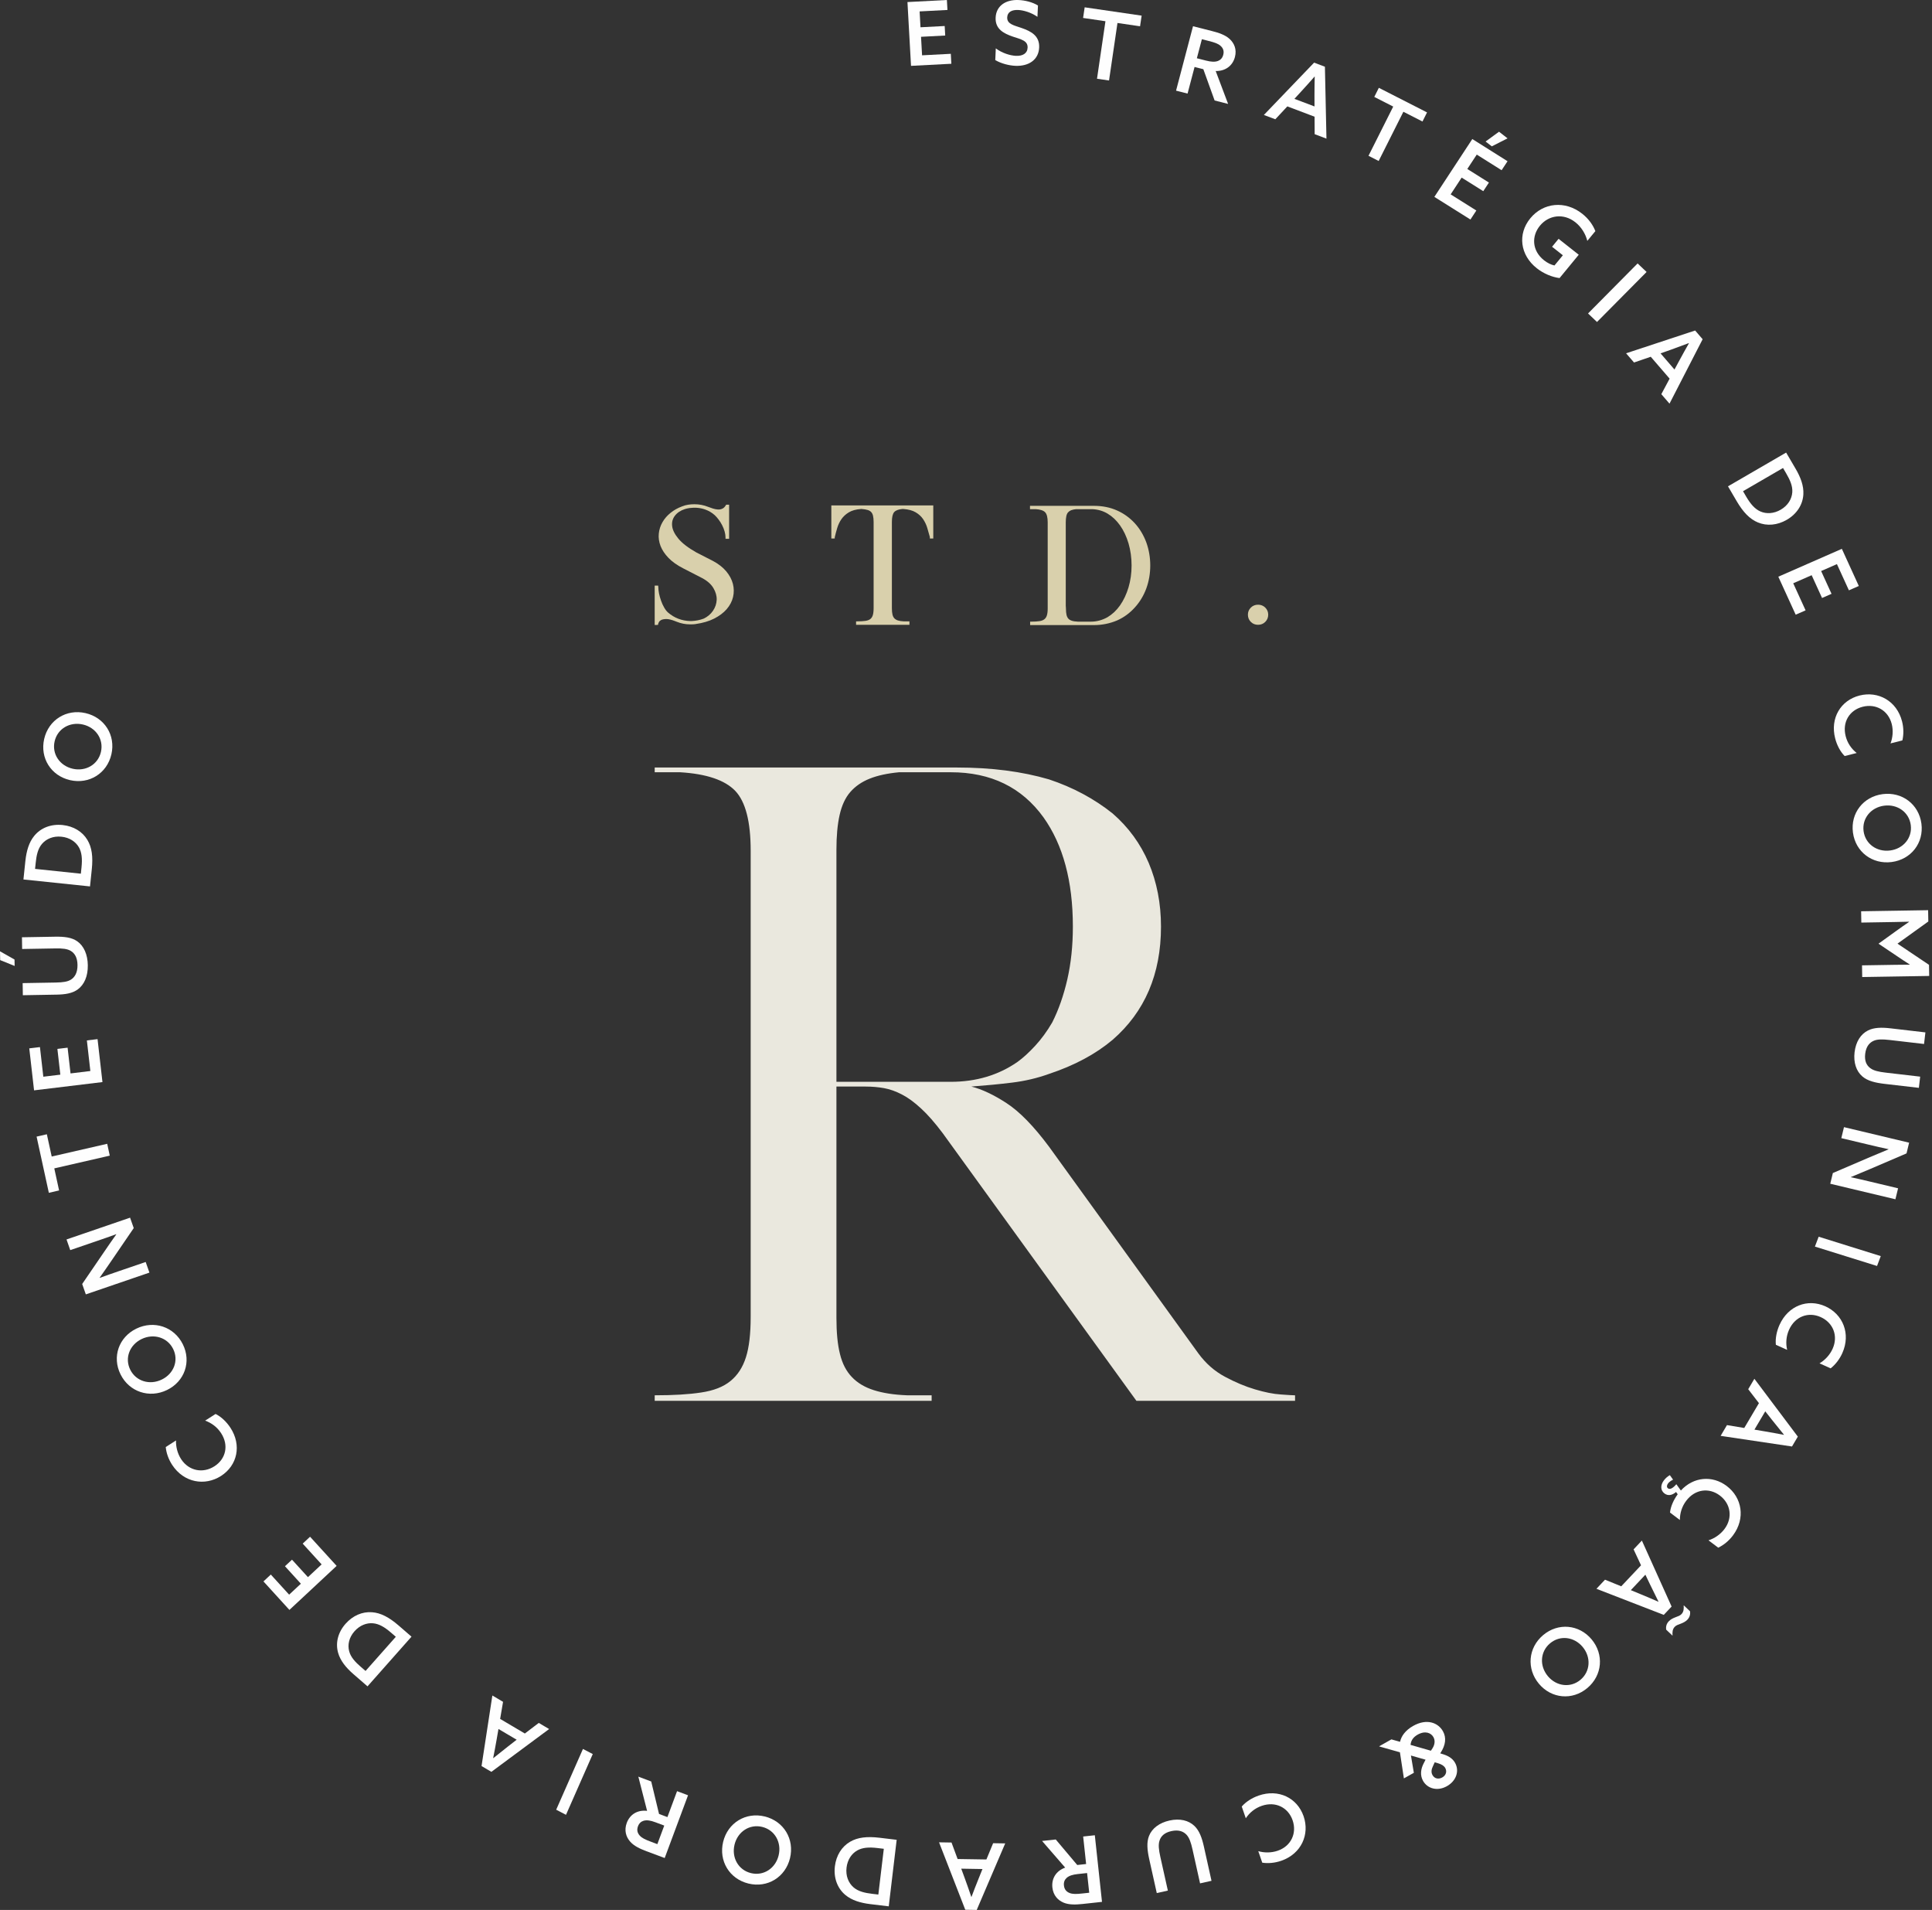<?xml version="1.0" encoding="UTF-8"?>
<svg width="258px" height="255px" viewBox="0 0 258 255" version="1.1" xmlns="http://www.w3.org/2000/svg" xmlns:xlink="http://www.w3.org/1999/xlink">
    <rect x="0" y="0" width="258" height="255" fill="#333333" stroke="none"/>
    <!-- Generator: Sketch 50.2 (55047) - http://www.bohemiancoding.com/sketch -->
    <title>Logo B claro Copy</title>
    <desc>Created with Sketch.</desc>
    <defs></defs>
    <g id="Page-1" stroke="none" stroke-width="1" fill="none" fill-rule="evenodd">
        <g id="Desktop-HD-Copy-6" transform="translate(-50, -49)">
            <g id="Logo-B-claro" transform="translate(50, 49)">
                <g id="Group">
                    <polygon id="Fill-1" fill="#FEFEFE" points="121.182 0.274 121.658 8.793 127.045 8.513 126.972 7.184 123.134 7.384 122.995 4.913 126.225 4.743 126.153 3.473 122.923 3.641 122.807 1.524 126.523 1.329 126.448 0"></polygon>
                    <path d="M136.423,3.736 C135.38,3.374 134.464,3.219 134.503,2.311 C134.537,1.593 135.132,1.298 135.957,1.332 C136.674,1.363 137.692,1.656 138.541,2.246 L138.61,0.738 C137.888,0.281 136.878,0.041 136.03,0.004 C134.26,-0.071 133.027,0.809 132.957,2.352 C132.888,3.87 134.019,4.461 135.226,4.879 C136.354,5.256 137.267,5.425 137.226,6.366 C137.189,7.156 136.544,7.493 135.671,7.455 C134.942,7.426 133.838,7.108 132.979,6.459 L132.909,8.023 C133.692,8.483 134.736,8.751 135.6,8.789 C137.418,8.864 138.701,7.951 138.77,6.349 C138.841,4.782 137.698,4.181 136.423,3.736" id="Fill-2" fill="#FEFEFE"></path>
                    <polygon id="Fill-4" fill="#FEFEFE" points="144.636 2.397 147.622 2.833 146.495 10.513 148.101 10.747 149.228 3.069 152.243 3.509 152.455 2.088 144.847 0.977"></polygon>
                    <g id="Group-9" transform="translate(156.364, 2.931)" fill="#FEFEFE">
                        <path d="M5.503,1.219 L2.951,0.571 L0.687,9.173 L2.223,9.564 L3.159,6.011 L4.331,6.31 L5.836,10.485 L7.638,10.943 L5.981,6.552 C7.292,6.57 8.241,5.848 8.548,4.684 C8.819,3.661 8.455,2.835 7.842,2.273 C7.252,1.728 6.395,1.448 5.503,1.219 M6.297,5.202 C5.881,5.361 5.388,5.337 4.686,5.158 L3.465,4.846 L4.136,2.303 L5.064,2.542 C5.827,2.733 6.3,2.893 6.633,3.194 C6.968,3.493 7.125,3.876 6.989,4.388 C6.879,4.816 6.63,5.069 6.297,5.202" id="Fill-5"></path>
                        <path d="M19.122,5.431 L12.414,12.419 L13.942,12.994 L15.548,11.274 L19.185,12.65 L19.197,14.983 L20.771,15.579 L20.566,5.979 L19.122,5.431 Z M19.171,9.843 L19.176,11.279 L16.494,10.267 L17.471,9.201 C18.056,8.567 18.598,7.959 19.18,7.294 L19.202,7.303 C19.18,8.15 19.176,8.988 19.171,9.843 Z" id="Fill-7"></path>
                    </g>
                    <polygon id="Fill-10" fill="#FEFEFE" points="184.106 21.494 187.409 14.921 189.959 16.223 190.568 15.007 184.131 11.724 183.522 12.939 186.051 14.229 182.75 20.8"></polygon>
                    <polygon id="Fill-11" fill="#FEFEFE" points="191.545 26.286 196.363 29.31 197.151 28.107 193.721 25.951 195.19 23.712 198.077 25.524 198.832 24.374 195.945 22.56 197.207 20.641 200.526 22.726 201.318 21.525 196.613 18.563"></polygon>
                    <polygon id="Fill-12" fill="#FEFEFE" points="198.386 18.893 199.216 19.54 201.318 18.472 200.181 17.586"></polygon>
                    <path d="M208.264,37.126 L210.827,34.01 L208.134,31.886 L207.264,32.944 L208.705,34.081 L207.585,35.443 C207.134,35.35 206.642,35.106 206.199,34.758 C204.547,33.455 204.516,31.505 205.645,30.133 C206.807,28.72 208.788,28.422 210.37,29.671 C211.193,30.315 211.742,31.251 211.971,32.16 L213.045,30.857 C212.759,30.114 212.208,29.259 211.288,28.534 C209.003,26.731 206.085,27.05 204.365,29.138 C202.631,31.248 202.992,34.058 205.228,35.819 C206.149,36.544 207.288,37.006 208.264,37.126" id="Fill-13" fill="#FEFEFE"></path>
                    <polygon id="Fill-15" fill="#FEFEFE" points="213.265 42.989 219.886 36.31 218.686 35.172 212.068 41.851"></polygon>
                    <g id="Group-20" transform="translate(216.955, 43.966)" fill="#FEFEFE">
                        <path d="M1.253,4.432 L3.487,3.666 L6.006,6.588 L4.899,8.66 L5.991,9.926 L10.416,1.325 L9.414,0.161 L0.193,3.204 L1.253,4.432 Z M6.163,2.73 C6.977,2.439 7.745,2.157 8.571,1.842 L8.588,1.859 C8.162,2.6 7.755,3.341 7.344,4.097 L6.655,5.369 L4.797,3.213 L6.163,2.73 Z" id="Fill-16"></path>
                        <path d="M17.792,25.785 C18.992,26.289 20.388,26.166 21.652,25.434 C22.991,24.655 23.804,23.412 23.868,22.002 C23.921,20.915 23.526,19.798 22.823,18.602 L21.565,16.458 L13.802,20.964 L14.958,22.938 C15.828,24.423 16.711,25.339 17.792,25.785 Z M21.151,18.516 L21.574,19.24 C22.069,20.087 22.449,20.908 22.388,21.76 C22.322,22.652 21.812,23.522 20.846,24.083 C19.914,24.625 18.931,24.666 18.14,24.324 C17.41,24.005 16.834,23.367 16.24,22.353 L15.81,21.616 L21.151,18.516 Z" id="Fill-18"></path>
                    </g>
                    <polygon id="Fill-21" fill="#FEFEFE" points="239.797 82.069 241.12 81.49 239.468 77.874 241.929 76.796 243.318 79.838 244.584 79.282 243.195 76.242 245.303 75.315 246.904 78.815 248.227 78.236 245.961 73.276 237.477 76.997"></polygon>
                    <g id="Group-32" transform="translate(244.318, 91.839)" fill="#FEFEFE">
                        <path d="M0.75,6.741 C0.974,7.622 1.418,8.498 2.02,9.101 L3.625,8.696 C2.921,8.141 2.392,7.378 2.157,6.459 C1.664,4.549 2.686,2.962 4.425,2.522 C6.184,2.077 7.836,3.002 8.304,4.819 C8.532,5.71 8.433,6.672 8.142,7.414 L9.724,7.016 C9.908,6.248 9.908,5.348 9.682,4.47 C8.979,1.738 6.503,0.39 4.011,1.02 C1.485,1.658 0.056,4.048 0.75,6.741" id="Fill-22"></path>
                        <path d="M7.091,14.186 C4.507,14.524 2.78,16.73 3.125,19.317 C3.47,21.906 5.714,23.589 8.297,23.251 C10.884,22.913 12.611,20.71 12.268,18.121 C11.922,15.533 9.68,13.849 7.091,14.186 M10.845,18.306 C11.073,20.021 9.858,21.479 8.093,21.71 C6.328,21.941 4.776,20.844 4.546,19.13 C4.318,17.417 5.533,15.958 7.298,15.728 C9.061,15.497 10.615,16.593 10.845,18.306" id="Fill-24"></path>
                        <path d="M4.244,31.335 L8.668,31.263 C9.346,31.252 9.987,31.241 10.607,31.219 L10.62,31.246 C10.057,31.62 9.507,32.021 8.906,32.449 L6.538,34.155 L8.964,35.784 C9.574,36.191 10.136,36.575 10.712,36.934 L10.699,36.958 C10.081,36.954 9.438,36.964 8.762,36.975 L4.337,37.047 L4.362,38.607 L13.309,38.462 L13.283,36.978 L9.073,34.15 L13.19,31.192 L13.164,29.682 L4.218,29.827 L4.244,31.335 Z" id="Fill-26"></path>
                        <path d="M5.14,45.737 C4.175,46.218 3.511,47.227 3.343,48.642 C3.182,50.003 3.555,51.172 4.391,51.885 C5.081,52.47 6.048,52.718 7.36,52.872 L11.928,53.401 L12.103,51.905 L7.513,51.371 C6.545,51.258 5.89,51.11 5.444,50.772 C4.927,50.392 4.651,49.792 4.76,48.866 C4.882,47.844 5.364,47.343 5.914,47.111 C6.397,46.909 7.01,46.894 8.051,47.014 L12.62,47.545 L12.802,45.998 L8.137,45.455 C6.936,45.316 5.938,45.338 5.14,45.737" id="Fill-28"></path>
                        <path d="M1.572,60.116 L5.223,60.986 C6.151,61.206 7.039,61.419 7.862,61.587 L7.869,61.616 C7.052,61.949 6.243,62.286 5.394,62.649 L0.442,64.775 L0.096,66.205 L8.796,68.278 L9.152,66.813 L5.499,65.941 C4.573,65.721 3.683,65.508 2.86,65.338 L2.855,65.311 C3.673,64.977 4.479,64.641 5.331,64.275 L10.281,62.153 L10.626,60.723 L1.928,58.648 L1.572,60.116 Z" id="Fill-30"></path>
                    </g>
                    <polygon id="Fill-33" fill="#FEFEFE" points="242.364 166.434 250.66 169.023 251.159 167.704 242.866 165.115"></polygon>
                    <g id="Group-62" transform="translate(83.068, 173.908)" fill="#FEFEFE">
                        <path d="M160.688,0.499 C158.317,-0.567 155.712,0.427 154.567,2.984 C154.192,3.82 153.991,4.784 154.082,5.636 L155.588,6.316 C155.386,5.44 155.452,4.509 155.839,3.638 C156.652,1.825 158.441,1.206 160.07,1.94 C161.725,2.683 162.435,4.442 161.662,6.167 C161.284,7.012 160.606,7.709 159.912,8.114 L161.397,8.782 C162.022,8.291 162.582,7.583 162.956,6.749 C164.117,4.156 163.025,1.553 160.688,0.499" id="Fill-34"></path>
                        <path d="M150.389,11.568 L151.821,13.428 L149.86,16.743 L147.552,16.36 L146.705,17.796 L156.236,19.216 L157.015,17.897 L151.212,10.176 L150.389,11.568 Z M153.557,15.653 C154.09,16.33 154.603,16.963 155.16,17.641 L155.15,17.661 C154.315,17.498 153.486,17.349 152.64,17.204 L151.221,16.963 L152.666,14.521 L153.557,15.653 Z" id="Fill-36"></path>
                        <path d="M147.52,24.491 C145.591,23.035 143.08,23.257 141.395,25.094 L140.792,24.252 C140.536,24.553 140.026,25.067 139.674,24.801 C139.465,24.643 139.518,24.372 139.686,24.144 C139.835,23.947 140.083,23.779 140.354,23.644 L139.926,23.042 C139.676,23.176 139.365,23.422 139.129,23.737 C138.638,24.39 138.672,25.083 139.204,25.485 C139.689,25.848 140.236,25.734 140.754,25.289 L140.973,25.594 C140.442,26.322 140.036,27.191 139.945,28.033 L141.263,29.03 C141.26,28.131 141.529,27.237 142.1,26.476 C143.292,24.887 145.173,24.682 146.6,25.76 C148.046,26.851 148.355,28.722 147.22,30.234 C146.665,30.974 145.852,31.503 145.085,31.743 L146.385,32.725 C147.1,32.386 147.805,31.819 148.352,31.088 C150.056,28.816 149.567,26.036 147.52,24.491" id="Fill-38"></path>
                        <path d="M141.769,40.443 C141.795,40.826 141.799,41.255 141.486,41.588 C141.283,41.803 141.051,41.87 140.704,42.003 C140.305,42.154 140.008,42.311 139.781,42.554 C139.464,42.886 139.374,43.291 139.437,43.673 L140.26,44.454 L140.284,44.445 C140.258,44.062 140.254,43.633 140.566,43.3 C140.771,43.085 141.002,43.016 141.349,42.886 C141.745,42.735 142.045,42.577 142.272,42.335 C142.586,42.001 142.68,41.597 142.616,41.215 L141.793,40.434 L141.769,40.443 Z" id="Fill-40"></path>
                        <path d="M136.189,31.774 L135.082,32.949 L136.076,35.08 L133.434,37.882 L131.266,36.999 L130.122,38.214 L139.111,41.699 L140.159,40.585 L136.189,31.774 Z M138.389,39.943 C137.612,39.6 136.838,39.273 136.045,38.945 L134.713,38.396 L136.657,36.332 L137.28,37.635 C137.65,38.411 138.012,39.142 138.406,39.927 L138.389,39.943 Z" id="Fill-42"></path>
                        <path d="M123.007,44.396 C120.995,46.086 120.768,48.89 122.436,50.889 C124.104,52.887 126.898,53.152 128.909,51.462 C130.92,49.772 131.147,46.968 129.479,44.969 C127.811,42.97 125.018,42.706 123.007,44.396 M127.992,50.363 C126.661,51.483 124.776,51.244 123.636,49.881 C122.495,48.518 122.594,46.613 123.926,45.495 C125.257,44.375 127.139,44.612 128.28,45.975 C129.42,47.34 129.321,49.244 127.992,50.363" id="Fill-44"></path>
                        <path d="M109.515,60.264 L109.257,60.184 L109.336,60.068 C109.971,59.086 110.109,58.1 109.626,57.238 C108.985,56.097 107.48,55.486 105.645,56.522 C104.583,57.121 104.057,57.899 103.895,58.644 L102.739,58.32 L101.119,59.235 L101.119,59.263 L103.878,60.044 L104.409,63.53 L105.738,62.781 L105.35,60.475 L107.301,61.032 L107.065,61.492 C106.666,62.241 106.536,63.094 106.966,63.859 C107.553,64.903 108.894,65.28 110.159,64.565 C111.394,63.868 111.855,62.542 111.239,61.445 C110.871,60.789 110.224,60.472 109.515,60.264 Z M105.3,59.056 C105.338,58.539 105.6,58.051 106.244,57.688 C107.242,57.124 108.03,57.443 108.35,58.013 C108.57,58.402 108.589,58.944 108.221,59.521 L108.015,59.834 L105.3,59.056 Z M109.535,63.4 C109.042,63.679 108.501,63.573 108.23,63.09 C108.013,62.702 108.088,62.305 108.298,61.874 L108.526,61.375 L108.97,61.507 C109.467,61.665 109.761,61.842 109.932,62.143 C110.173,62.573 110.061,63.105 109.535,63.4 Z" id="Fill-46"></path>
                        <path d="M85.012,65.822 C84.151,66.121 83.313,66.636 82.756,67.287 L83.296,68.852 C83.793,68.103 84.515,67.51 85.413,67.197 C87.283,66.545 88.96,67.426 89.547,69.118 C90.141,70.835 89.357,72.559 87.574,73.18 C86.703,73.486 85.733,73.471 84.962,73.241 L85.495,74.782 C86.28,74.901 87.18,74.823 88.041,74.524 C90.716,73.591 91.854,71.009 91.015,68.58 C90.163,66.118 87.653,64.901 85.012,65.822" id="Fill-48"></path>
                        <path d="M76.445,69.886 C75.672,69.135 74.496,68.842 73.101,69.154 C71.753,69.456 70.769,70.196 70.367,71.222 C70.041,72.069 70.122,73.064 70.409,74.353 L71.408,78.838 L72.888,78.508 L71.882,73.997 C71.672,73.046 71.597,72.377 71.772,71.847 C71.96,71.233 72.438,70.771 73.352,70.566 C74.361,70.341 74.995,70.629 75.396,71.07 C75.748,71.461 75.963,72.034 76.19,73.058 L77.189,77.543 L78.717,77.201 L77.698,72.619 C77.434,71.436 77.086,70.502 76.445,69.886" id="Fill-50"></path>
                        <path d="M61.579,71.288 L61.973,74.961 L60.787,75.09 L57.917,71.684 L56.091,71.882 L59.176,75.438 C57.961,75.879 57.339,76.893 57.468,78.096 C57.582,79.153 58.209,79.805 58.973,80.121 C59.712,80.426 60.602,80.391 61.509,80.294 L64.093,80.014 L63.135,71.119 L61.579,71.288 Z M61.443,78.896 C60.673,78.979 60.179,78.994 59.765,78.83 C59.35,78.663 59.067,78.358 59.011,77.829 C58.962,77.388 59.102,77.061 59.362,76.821 C59.69,76.525 60.158,76.374 60.867,76.298 L62.102,76.165 L62.387,78.794 L61.443,78.896 Z" id="Fill-52"></path>
                        <path d="M48.656,74.353 L44.812,74.292 L43.998,72.09 L42.333,72.064 L45.835,81.066 L47.364,81.092 L51.168,72.207 L49.555,72.181 L48.656,74.353 Z M47.592,76.967 C47.27,77.766 46.974,78.526 46.665,79.35 L46.641,79.35 C46.37,78.541 46.088,77.747 45.794,76.938 L45.297,75.582 L48.13,75.63 L47.592,76.967 Z" id="Fill-54"></path>
                        <path d="M30.453,71.989 C29.332,72.64 28.597,73.819 28.423,75.269 C28.241,76.802 28.745,78.195 29.827,79.096 C30.664,79.793 31.789,80.149 33.156,80.315 L35.617,80.61 L36.674,71.728 L34.412,71.456 C32.711,71.251 31.451,71.401 30.453,71.989 Z M34.226,79.037 L33.397,78.938 C32.429,78.821 31.548,78.629 30.904,78.067 C30.233,77.476 29.848,76.546 29.98,75.442 C30.107,74.375 30.661,73.571 31.408,73.149 C32.097,72.76 32.95,72.688 34.111,72.827 L34.956,72.927 L34.226,79.037 Z" id="Fill-56"></path>
                        <path d="M19.061,68.613 C16.512,67.987 14.123,69.461 13.503,71.993 C12.885,74.527 14.326,76.94 16.874,77.566 C19.421,78.193 21.811,76.718 22.429,74.186 C23.046,71.653 21.608,69.24 19.061,68.613 M20.909,73.813 C20.488,75.542 18.9,76.589 17.215,76.174 C15.526,75.761 14.601,74.094 15.023,72.367 C15.445,70.639 17.033,69.591 18.72,70.006 C20.405,70.419 21.332,72.085 20.909,73.813" id="Fill-58"></path>
                        <path d="M6.059,68.695 L4.939,68.275 L3.897,63.941 L2.175,63.295 L3.345,67.862 C2.06,67.711 1.051,68.336 0.63,69.47 C0.26,70.465 0.53,71.33 1.072,71.956 C1.596,72.562 2.406,72.93 3.26,73.251 L5.695,74.161 L8.813,65.783 L7.347,65.232 L6.059,68.695 Z M4.715,72.306 L3.827,71.971 C3.1,71.699 2.651,71.492 2.356,71.157 C2.059,70.824 1.943,70.424 2.128,69.924 C2.283,69.509 2.553,69.281 2.89,69.182 C3.318,69.065 3.801,69.14 4.471,69.391 L5.636,69.828 L4.715,72.306 Z" id="Fill-60"></path>
                    </g>
                    <polygon id="Fill-63" fill="#FEFEFE" points="74.273 241.619 75.584 242.299 79.159 234.186 77.847 233.506"></polygon>
                    <g id="Group-68" transform="translate(44.955, 214.943)" fill="#FEFEFE">
                        <path d="M25.133,16.501 L21.834,14.552 L22.223,12.271 L20.796,11.426 L19.351,20.844 L20.664,21.62 L28.376,15.904 L26.991,15.086 L25.133,16.501 Z M22.911,18.208 C22.235,18.732 21.602,19.235 20.923,19.788 L20.904,19.775 C21.07,18.952 21.22,18.134 21.367,17.298 L21.611,15.895 L24.041,17.331 L22.911,18.208 Z" id="Fill-64"></path>
                        <path d="M4.718,0.31 C3.426,0.211 2.156,0.761 1.197,1.843 C0.184,2.986 -0.184,4.4 0.201,5.741 C0.496,6.771 1.223,7.691 2.261,8.59 L4.122,10.205 L9.998,3.571 L8.282,2.085 C6.994,0.972 5.873,0.388 4.718,0.31 Z M3.862,8.148 L3.233,7.604 C2.499,6.971 1.88,6.32 1.67,5.504 C1.447,4.649 1.653,3.676 2.383,2.852 C3.089,2.055 4,1.709 4.851,1.784 C5.64,1.852 6.385,2.273 7.264,3.034 L7.903,3.588 L3.862,8.148 Z" id="Fill-66"></path>
                    </g>
                    <polygon id="Fill-69" fill="#FEFEFE" points="40.422 206.092 42.949 208.864 41.122 210.567 38.994 208.234 38.054 209.11 40.18 211.445 38.611 212.905 36.164 210.22 35.182 211.137 38.649 214.943 44.955 209.065 41.407 205.172"></polygon>
                    <g id="Group-76" transform="translate(8.795, 162.184)" fill="#FEFEFE">
                        <path d="M19.995,26.595 L18.598,27.488 C19.447,27.789 20.198,28.347 20.719,29.14 C21.804,30.793 21.349,32.617 19.838,33.582 C18.309,34.563 16.435,34.212 15.4,32.641 C14.895,31.87 14.676,30.93 14.713,30.133 L13.339,31.011 C13.409,31.796 13.705,32.647 14.203,33.406 C15.757,35.771 18.549,36.259 20.717,34.875 C22.913,33.468 23.499,30.757 21.968,28.426 C21.467,27.664 20.763,26.977 19.995,26.595" id="Fill-70"></path>
                        <path d="M15.616,17.284 C14.448,14.943 11.767,14.062 9.417,15.202 C7.067,16.344 6.14,18.978 7.306,21.318 C8.474,23.658 11.156,24.539 13.506,23.399 C15.856,22.259 16.786,19.625 15.616,17.284 M8.6,20.691 C7.827,19.141 8.51,17.376 10.111,16.596 C11.716,15.818 13.553,16.361 14.324,17.911 C15.097,19.46 14.416,21.224 12.808,22.003 C11.206,22.783 9.372,22.239 8.6,20.691" id="Fill-72"></path>
                        <path d="M10.659,6.305 L7.092,7.524 C6.188,7.834 5.323,8.132 4.533,8.426 L4.51,8.408 C5.02,7.688 5.52,6.974 6.037,6.212 L9.065,1.779 L8.575,0.39 L0.088,3.299 L0.586,4.722 L4.153,3.501 C5.055,3.192 5.923,2.894 6.714,2.599 L6.734,2.618 C6.224,3.337 5.724,4.052 5.207,4.814 L2.18,9.244 L2.666,10.631 L11.159,7.724 L10.659,6.305 Z" id="Fill-74"></path>
                    </g>
                    <polygon id="Fill-77" fill="#FEFEFE" points="14.659 154.292 14.315 152.71 6.905 154.41 6.256 151.437 4.886 151.752 6.522 159.253 7.891 158.938 7.249 155.992"></polygon>
                    <polygon id="Fill-78" fill="#FEFEFE" points="13.027 138.736 11.601 138.908 12.065 142.993 9.419 143.315 9.027 139.877 7.664 140.041 8.056 143.479 5.785 143.754 5.334 139.798 3.909 139.97 4.548 145.575 13.682 144.47"></polygon>
                    <path d="M10.387,132.096 C11.245,131.471 11.75,130.343 11.726,128.865 C11.706,127.441 11.2,126.289 10.311,125.669 C9.58,125.162 8.625,125.038 7.353,125.06 L2.932,125.137 L2.957,126.702 L7.399,126.625 C8.339,126.608 8.984,126.674 9.453,126.958 C9.989,127.279 10.332,127.859 10.349,128.824 C10.364,129.895 9.969,130.474 9.475,130.789 C9.039,131.064 8.456,131.161 7.445,131.18 L3.025,131.257 L3.05,132.874 L7.565,132.795 C8.731,132.775 9.68,132.618 10.387,132.096" id="Fill-79" fill="#FEFEFE"></path>
                    <polygon id="Fill-81" fill="#FEFEFE" points="0.023 128.186 1.955 128.966 1.939 128.11 0 127.011"></polygon>
                    <g id="Group-96" transform="translate(2.932, 66.437)">
                        <path d="M9.324,49.643 C9.505,47.942 9.338,46.688 8.734,45.695 C8.069,44.586 6.88,43.867 5.43,43.714 C3.895,43.555 2.513,44.079 1.627,45.177 C0.944,46.019 0.602,47.147 0.456,48.521 L0.198,50.983 L9.088,51.91 L9.324,49.643 Z M7.953,49.366 L7.865,50.211 L1.75,49.57 L1.838,48.739 C1.938,47.77 2.119,46.885 2.671,46.237 C3.25,45.557 4.174,45.157 5.278,45.274 C6.347,45.384 7.158,45.928 7.591,46.666 C7.988,47.35 8.075,48.203 7.953,49.366 Z" id="Fill-82" fill="#FEFEFE"></path>
                        <path d="M6.428,37.722 C8.966,38.302 11.356,36.829 11.945,34.271 C12.531,31.716 11.024,29.351 8.483,28.771 C5.948,28.189 3.555,29.664 2.968,32.219 C2.382,34.777 3.889,37.141 6.428,37.722 M4.363,32.538 C4.752,30.845 6.403,29.897 8.136,30.293 C9.867,30.689 10.937,32.26 10.548,33.951 C10.161,35.644 8.511,36.595 6.777,36.199 C5.046,35.802 3.974,34.23 4.363,32.538" id="Fill-84" fill="#FEFEFE"></path>
                        <path d="M84.497,120.586 L84.497,119.85 L84.6,119.85 C87.005,119.85 89.036,119.732 90.691,119.479 C92.361,119.234 93.667,118.725 94.61,117.948 C95.569,117.176 96.254,116.117 96.679,114.777 C97.107,113.44 97.314,111.639 97.314,109.389 L97.314,48.401 L97.314,47.137 C97.314,43.258 96.629,40.604 95.258,39.157 C93.874,37.713 91.416,36.88 87.887,36.668 L84.497,36.668 L84.497,36.036 L117.557,36.036 L120.95,36.036 L121.054,36.036 L121.907,36.036 L124.028,36.036 L124.866,36.036 C129.462,36.036 133.558,36.565 137.158,37.622 C140.339,38.679 143.17,40.195 145.64,42.163 C147.763,44.002 149.366,46.202 150.465,48.769 C151.554,51.343 152.107,54.18 152.107,57.28 C152.107,63.617 149.948,68.656 145.64,72.395 C143.378,74.297 140.559,75.811 137.158,76.941 C135.603,77.501 133.962,77.889 132.24,78.102 C130.508,78.316 128.683,78.488 126.782,78.631 C128.191,78.985 129.758,79.721 131.489,80.849 C133.225,81.979 135.113,83.914 137.158,86.662 L157.091,114.247 C158.072,115.589 159.25,116.626 160.635,117.368 C162.006,118.104 163.354,118.674 164.657,119.058 C165.965,119.448 167.115,119.681 168.111,119.741 C169.094,119.814 169.687,119.85 169.91,119.85 L170.011,119.85 L170.011,120.586 L161.748,120.586 L149.457,120.586 L148.823,120.586 L122.967,84.869 C121.907,83.457 120.934,82.347 120.042,81.535 C119.163,80.725 118.324,80.107 117.507,79.688 C116.693,79.264 115.905,78.985 115.126,78.843 C114.338,78.704 113.535,78.631 112.682,78.631 L108.765,78.631 L108.765,107.59 L108.765,109.494 C108.765,111.465 108.918,113.086 109.243,114.358 C109.553,115.622 110.083,116.646 110.834,117.421 C111.569,118.197 112.541,118.777 113.743,119.161 C114.949,119.549 116.433,119.784 118.193,119.85 L121.479,119.85 L121.479,119.956 L121.479,120.586 L108.765,120.586 L97.314,120.586 L84.497,120.586 Z M108.765,77.998 L112.682,77.998 L124.028,77.998 C127.417,77.998 130.377,77.116 132.926,75.354 C133.704,74.792 134.492,74.071 135.305,73.187 C136.121,72.307 136.884,71.269 137.583,70.07 C138.436,68.38 139.11,66.458 139.602,64.309 C140.091,62.162 140.339,59.821 140.339,57.28 C140.339,51.221 139.031,46.358 136.418,42.693 C133.522,38.679 129.396,36.668 124.028,36.668 L121.907,36.668 L121.479,36.668 L117.132,36.668 C115.58,36.815 114.271,37.095 113.212,37.52 C112.152,37.94 111.284,38.539 110.612,39.312 C109.94,40.084 109.475,41.114 109.19,42.377 C108.904,43.647 108.765,45.195 108.765,47.027 L108.765,48.401 L108.765,77.998 Z" id="Fill-86" fill="#EAE8DE"></path>
                        <path d="M118.516,16.981 L111.389,16.981 L111.389,16.52 L111.55,16.52 C111.979,16.52 112.348,16.498 112.651,16.455 C112.927,16.411 113.142,16.328 113.293,16.208 C113.447,16.083 113.558,15.913 113.623,15.698 C113.694,15.471 113.732,15.151 113.732,14.75 L113.732,3.271 C113.732,2.912 113.703,2.632 113.649,2.409 C113.599,2.206 113.514,2.04 113.397,1.92 C113.277,1.795 113.125,1.708 112.932,1.651 C112.726,1.589 112.469,1.548 112.141,1.519 L112.036,1.519 C111.373,1.569 110.828,1.72 110.424,1.966 C110.015,2.212 109.681,2.517 109.435,2.873 C109.188,3.23 109,3.627 108.874,4.045 C108.742,4.478 108.632,4.899 108.541,5.294 L108.541,5.455 L108.084,5.459 L108.084,1.042 L121.698,1.042 L121.698,5.459 L121.24,5.459 L121.24,5.258 C121.149,4.92 121.033,4.51 120.895,4.045 C120.772,3.633 120.586,3.239 120.34,2.873 C120.098,2.517 119.769,2.212 119.353,1.966 C118.941,1.72 118.392,1.569 117.713,1.519 L117.551,1.519 C117.042,1.567 116.673,1.708 116.473,1.941 C116.274,2.172 116.171,2.614 116.171,3.248 L116.171,14.77 C116.171,15.107 116.199,15.394 116.251,15.619 C116.307,15.837 116.389,15.999 116.505,16.12 C116.623,16.243 116.781,16.337 116.975,16.402 C117.182,16.469 117.446,16.508 117.749,16.52 L118.516,16.52 L118.516,16.981 Z" id="Fill-88" fill="#D9D0AC"></path>
                        <path d="M143.178,17.018 L134.632,17.018 L134.632,16.56 L134.795,16.56 C135.229,16.56 135.596,16.536 135.882,16.491 C136.152,16.453 136.367,16.368 136.53,16.242 C136.688,16.118 136.797,15.955 136.865,15.737 C136.94,15.509 136.978,15.19 136.978,14.792 L136.978,3.31 C136.978,2.64 136.861,2.184 136.63,1.951 C136.399,1.712 135.974,1.576 135.372,1.541 L134.614,1.541 L134.614,1.099 L143.178,1.099 C144.291,1.099 145.321,1.306 146.238,1.717 C147.14,2.115 147.94,2.695 148.617,3.432 C149.277,4.159 149.79,5.019 150.146,5.979 C150.495,6.952 150.673,7.985 150.673,9.06 C150.673,10.133 150.495,11.168 150.146,12.128 C149.792,13.085 149.279,13.936 148.617,14.664 C147.938,15.42 147.14,16.005 146.235,16.403 C145.265,16.812 144.241,17.018 143.178,17.018 Z M140.775,1.541 C140.523,1.565 140.292,1.615 140.108,1.683 C139.941,1.751 139.803,1.848 139.694,1.972 C139.588,2.092 139.512,2.259 139.468,2.465 C139.418,2.696 139.39,2.975 139.39,3.287 L139.39,14.458 C139.39,14.502 139.395,14.549 139.403,14.599 C139.41,14.672 139.413,14.739 139.413,14.81 C139.413,15.16 139.442,15.449 139.494,15.67 C139.548,15.879 139.629,16.044 139.74,16.164 C139.849,16.285 140.004,16.377 140.198,16.439 C140.403,16.507 140.669,16.545 140.995,16.56 L142.77,16.56 C143.519,16.56 144.253,16.36 144.953,15.974 C145.265,15.788 145.57,15.558 145.854,15.296 C146.134,15.032 146.4,14.726 146.642,14.384 C147.124,13.689 147.505,12.879 147.774,11.976 C148.041,11.071 148.18,10.091 148.18,9.06 C148.18,8.027 148.041,7.04 147.774,6.12 C147.505,5.207 147.124,4.397 146.642,3.714 C146.4,3.373 146.134,3.067 145.854,2.802 C145.564,2.534 145.261,2.307 144.952,2.124 C144.357,1.773 143.676,1.576 142.937,1.541 L140.775,1.541 Z" id="Fill-90" fill="#D9D0AC"></path>
                        <path d="M165.069,16.981 C164.684,16.981 164.364,16.852 164.104,16.593 C163.844,16.332 163.714,16.011 163.714,15.628 C163.714,15.26 163.844,14.945 164.104,14.686 C164.364,14.429 164.684,14.297 165.069,14.297 C165.451,14.297 165.775,14.429 166.035,14.686 C166.293,14.945 166.425,15.26 166.425,15.628 C166.425,16.011 166.293,16.332 166.031,16.593 C165.775,16.852 165.451,16.981 165.069,16.981" id="Fill-92" fill="#D9D0AC"></path>
                        <path d="M84.795,17 L84.496,17 L84.496,11.745 L84.958,11.745 L84.977,11.907 C84.977,12.168 85.011,12.46 85.07,12.783 C85.135,13.102 85.228,13.431 85.342,13.752 C85.451,14.075 85.594,14.385 85.759,14.671 C85.919,14.959 86.095,15.182 86.289,15.35 C86.693,15.699 87.147,15.977 87.648,16.17 C88.151,16.363 88.693,16.469 89.254,16.481 L89.428,16.481 C89.985,16.455 90.528,16.348 91.032,16.16 C91.547,15.918 91.975,15.562 92.282,15.107 C92.587,14.659 92.751,14.165 92.775,13.644 C92.794,13.124 92.645,12.598 92.335,12.076 C92.025,11.553 91.511,11.097 90.797,10.725 L88.334,9.459 C87.501,9.036 86.83,8.562 86.339,8.05 C85.846,7.539 85.489,7.004 85.277,6.457 C85.066,5.903 84.988,5.35 85.043,4.811 C85.096,4.274 85.26,3.76 85.533,3.286 C85.8,2.815 86.166,2.394 86.619,2.032 C87.062,1.672 87.583,1.38 88.16,1.169 C88.427,1.06 88.703,0.986 88.975,0.946 C89.236,0.903 89.513,0.884 89.798,0.884 C90.428,0.884 91.043,0.998 91.615,1.228 C91.822,1.305 92.043,1.38 92.273,1.458 C92.496,1.531 92.718,1.572 92.936,1.587 C93.14,1.605 93.342,1.563 93.522,1.48 C93.701,1.405 93.858,1.254 93.996,1.022 L94.045,0.943 L94.435,0.943 L94.435,5.499 L93.955,5.499 L93.955,5.334 C93.955,5.075 93.915,4.802 93.834,4.52 C93.755,4.237 93.645,3.956 93.504,3.686 C93.364,3.41 93.203,3.156 93.03,2.929 C92.848,2.688 92.68,2.496 92.504,2.335 C92.142,2.014 91.725,1.764 91.266,1.598 C90.615,1.361 89.895,1.292 89.148,1.392 C88.926,1.425 88.714,1.472 88.52,1.533 C87.958,1.714 87.511,2.01 87.2,2.412 C86.894,2.811 86.768,3.257 86.824,3.778 C86.878,4.304 87.159,4.875 87.657,5.476 C88.164,6.088 88.971,6.707 90.053,7.317 L92.296,8.467 C93.015,8.851 93.603,9.312 94.049,9.84 C94.492,10.373 94.79,10.935 94.94,11.515 C95.089,12.095 95.095,12.686 94.96,13.269 C94.823,13.85 94.538,14.396 94.114,14.888 C93.691,15.378 93.124,15.802 92.432,16.155 C91.753,16.499 90.926,16.743 89.979,16.876 L89.979,16.881 C89.871,16.897 89.769,16.906 89.687,16.912 C89.596,16.92 89.505,16.922 89.409,16.922 L89.21,16.922 C88.611,16.922 88.022,16.808 87.457,16.582 C87.373,16.554 87.303,16.525 87.244,16.499 C86.757,16.307 86.353,16.21 86.057,16.21 L86.028,16.21 C85.731,16.219 85.501,16.263 85.352,16.346 C85.208,16.425 85.11,16.52 85.056,16.628 C85.011,16.731 84.976,16.805 84.958,16.847 L84.958,16.981 L84.795,17 Z" id="Fill-94" fill="#D9D0AC"></path>
                    </g>
                </g>
            </g>
        </g>
    </g>
</svg>